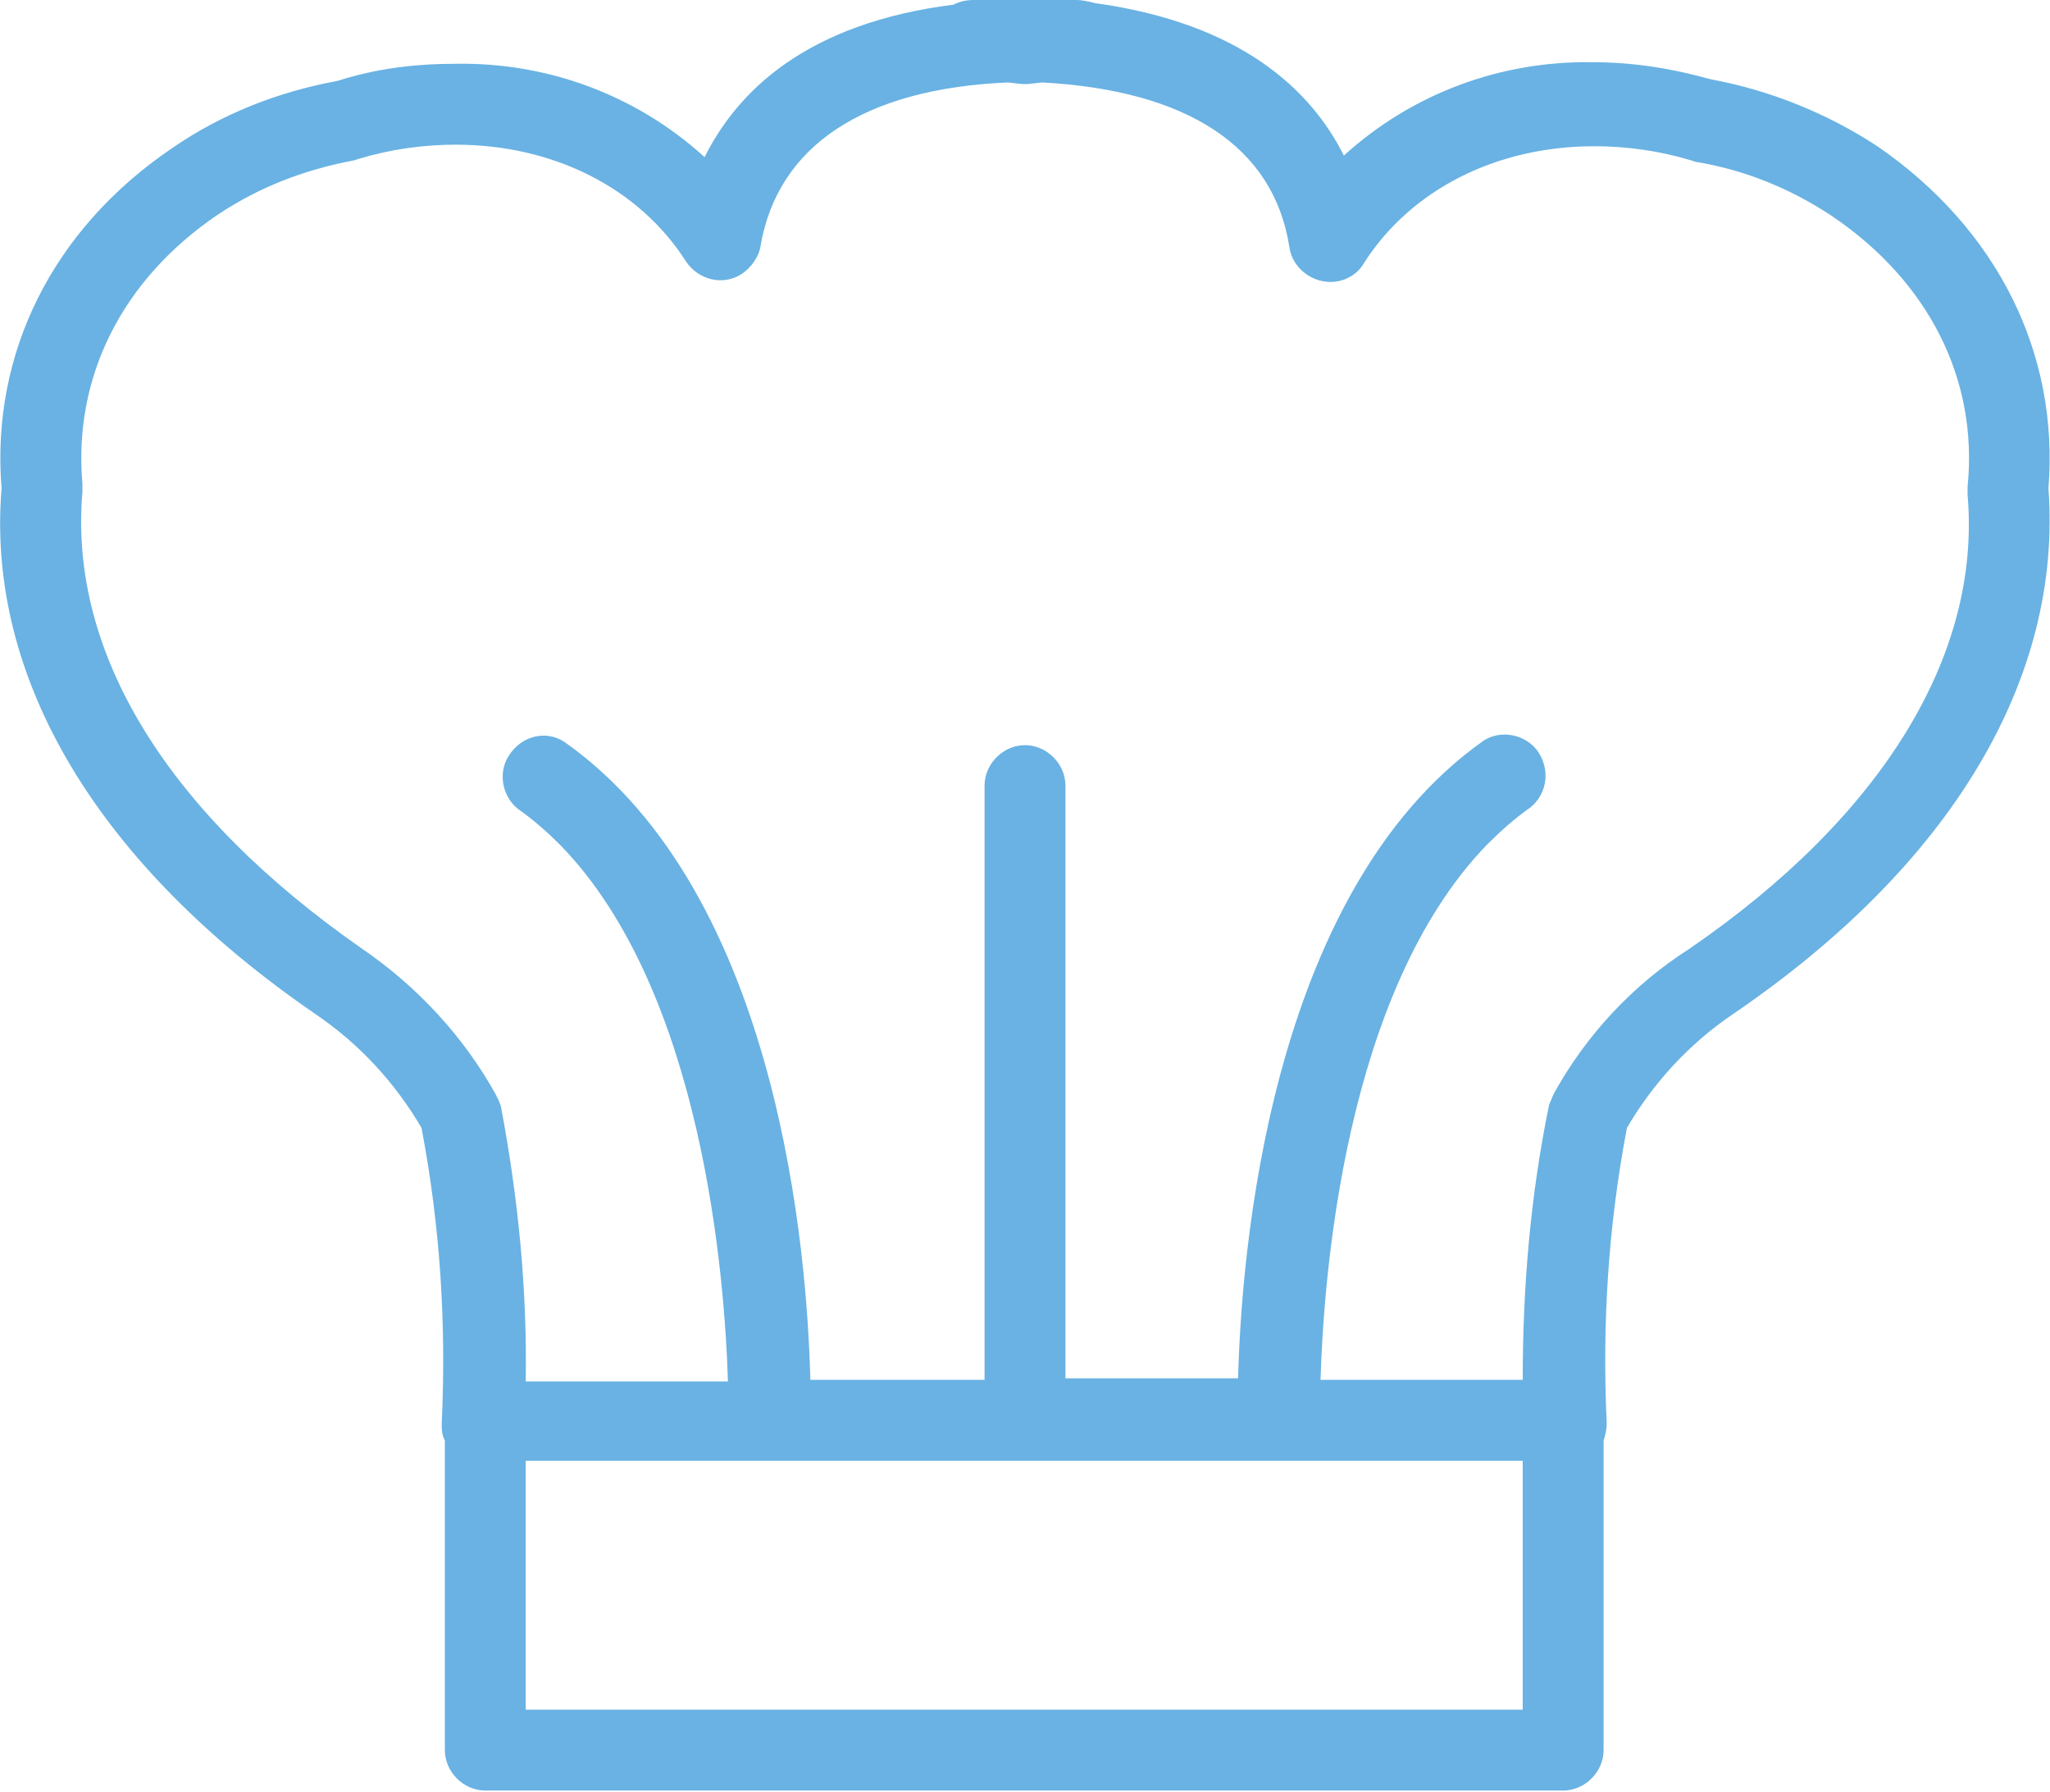<?xml version="1.0" encoding="utf-8"?>
<!-- Generator: Adobe Illustrator 26.3.1, SVG Export Plug-In . SVG Version: 6.00 Build 0)  -->
<svg version="1.1" id="Capa_1" xmlns="http://www.w3.org/2000/svg" xmlns:xlink="http://www.w3.org/1999/xlink" x="0px" y="0px"
	 viewBox="0 0 131.8 115.2" style="enable-background:new 0 0 131.8 115.2;" xml:space="preserve">
<style type="text/css">
	.st0{fill:#69B2E3;}
</style>
<g id="Capa_2_00000111150529872576393810000005266893375363265979_">
	<g id="diseños">
		<path class="st0" d="M131.7,31.4c0.7-8.7-3.3-16.7-11-22c-3.2-2.1-6.9-3.6-10.7-4.3c-2.5-0.7-5-1.1-7.6-1.1c-5.9-0.1-11.6,2-16,6
			c-2.1-4.2-6.6-8.5-16-9.8C70,0.1,69.6,0,69.2,0h-6.6c-0.5,0-0.9,0.1-1.3,0.3c-9.5,1.2-13.9,5.6-16,9.8c-4.4-4-10.1-6.1-16-6
			c-2.6,0-5.1,0.3-7.6,1.1c-3.8,0.7-7.4,2.1-10.6,4.3c-7.7,5.2-11.7,13.2-11,21.9c-1,12.2,6.2,24.2,20.2,33.8
			c2.8,1.9,5.1,4.4,6.8,7.3c1.2,6.3,1.6,12.6,1.3,19c0,0.4,0,0.7,0.2,1.1v19.9c0,1.4,1.2,2.6,2.6,2.6c0,0,0,0,0,0h69.3
			c1.4,0,2.6-1.2,2.6-2.6l0,0V92.6c0.1-0.3,0.2-0.7,0.2-1.1c-0.3-6.4,0.1-12.7,1.3-19c1.7-2.9,4-5.4,6.8-7.3
			C125.5,55.6,132.6,43.6,131.7,31.4z M97.9,109.9H33.8v-16h64.1V109.9z M99.9,70.3c-0.1,0.2-0.2,0.5-0.3,0.7
			c-1.2,5.8-1.7,11.7-1.7,17.7H84.9c0.2-6.5,1.5-24.9,10.7-34.4c0.9-0.9,1.8-1.7,2.8-2.4c1.1-0.9,1.3-2.5,0.4-3.7
			c-0.8-1-2.3-1.3-3.4-0.6c-13.9,9.8-15.6,33.3-15.8,41H68.5V50.5c0-1.4-1.2-2.6-2.6-2.6s-2.6,1.2-2.6,2.6v38.2H52.1
			c-0.2-7.8-1.9-31.2-15.8-41c-1.2-0.8-2.8-0.4-3.6,0.9c-0.7,1.1-0.4,2.6,0.6,3.4c1,0.7,1.9,1.5,2.7,2.3
			c9.2,9.4,10.6,27.9,10.8,34.5H33.8c0.1-6-0.5-11.9-1.6-17.7c-0.1-0.3-0.2-0.5-0.3-0.7c-2.1-3.8-5.1-7-8.6-9.4
			C10.8,52.3,4.4,42,5.3,31.6c0-0.2,0-0.3,0-0.5C4.7,24.3,7.8,18,14,13.8c2.7-1.8,5.6-2.9,8.8-3.5l0.3-0.1c2-0.6,4.1-0.9,6.2-0.9
			c6.3,0,11.8,2.8,14.8,7.5c0.8,1.2,2.4,1.6,3.6,0.8c0.6-0.4,1.1-1.1,1.2-1.8c1.1-6.4,6.6-10.1,15.9-10.5l0.9,0.1h0.4L67,5.3
			c9.3,0.5,14.9,4.1,15.9,10.6c0.2,1.4,1.6,2.4,3,2.2c0.7-0.1,1.4-0.5,1.8-1.2c3-4.7,8.5-7.5,14.8-7.5c2.1,0,4.2,0.3,6.2,0.9
			l0.3,0.1c3.1,0.5,6.1,1.7,8.8,3.5c6.2,4.2,9.4,10.5,8.7,17.4c0,0.2,0,0.3,0,0.5c0.9,10.3-5.5,20.7-17.9,29.2
			C105,63.3,102,66.5,99.9,70.3L99.9,70.3z"/>
	</g>
</g>
</svg>
